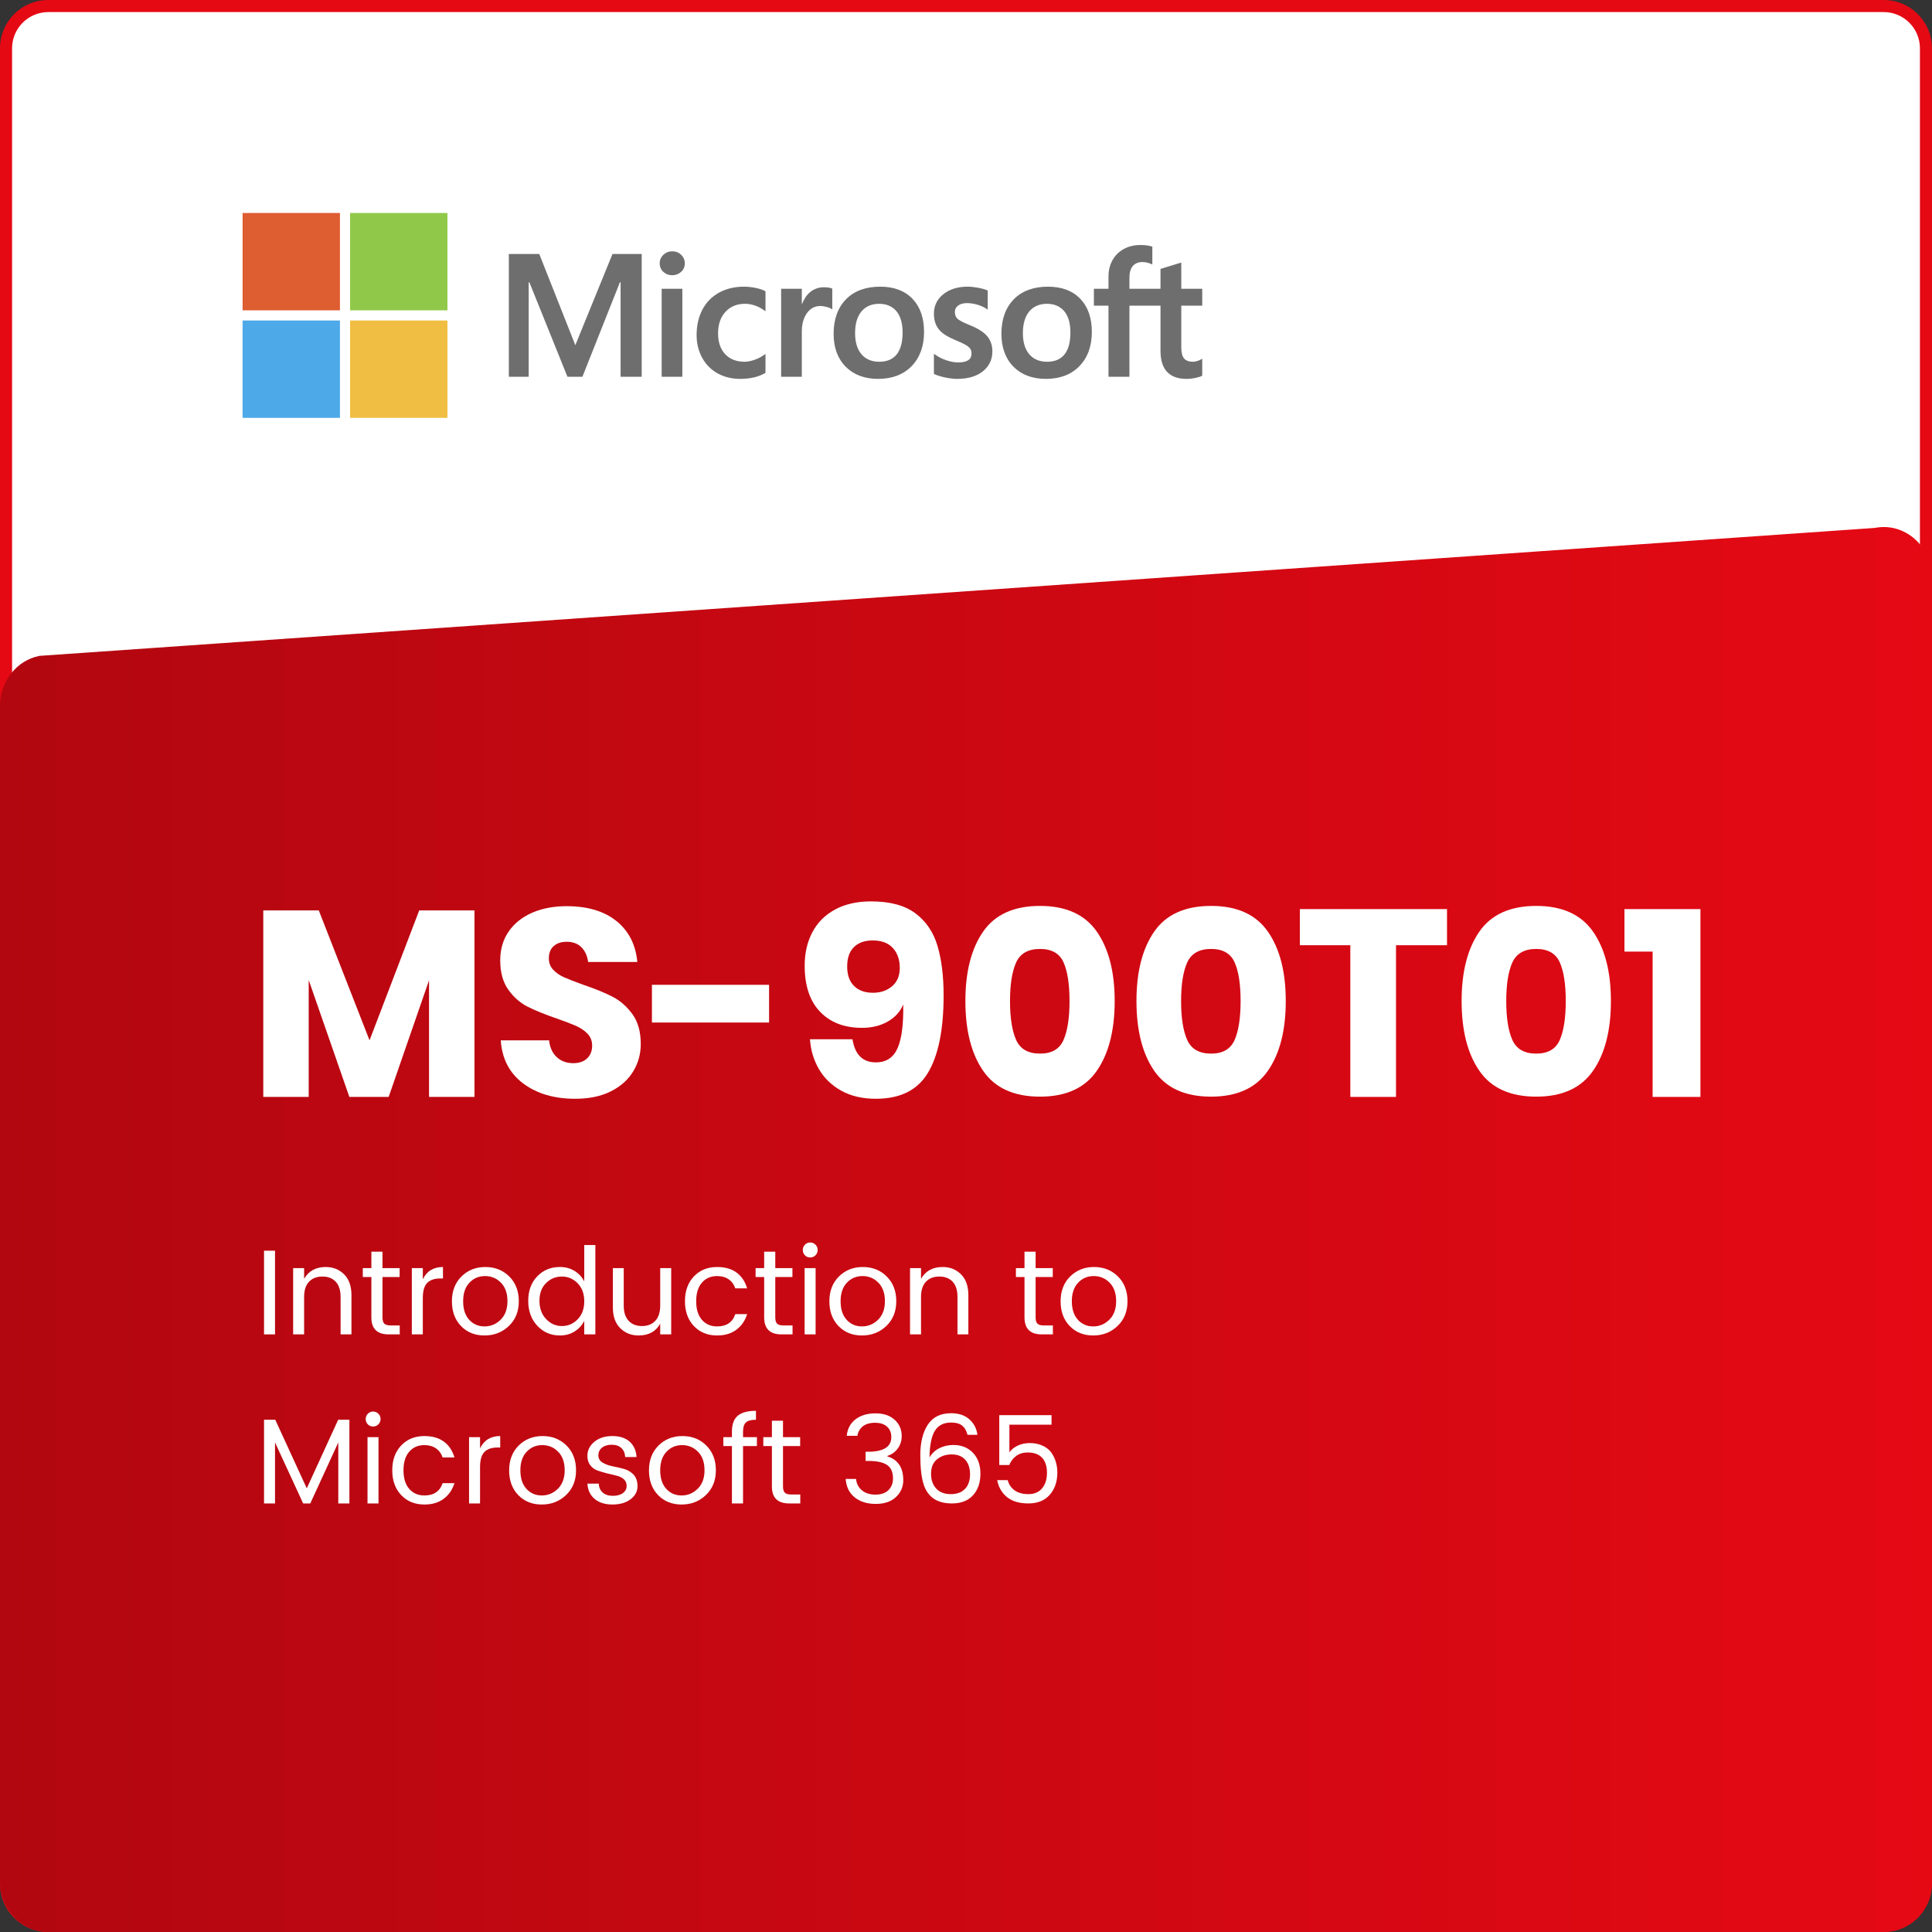 <?xml version="1.0" encoding="UTF-8"?><svg id="Layer_4" xmlns="http://www.w3.org/2000/svg" xmlns:xlink="http://www.w3.org/1999/xlink" viewBox="0 0 512 512"><rect x="0" y="0" width="512" height="512" fill="#333333" stroke="none"/><defs><style>.cls-1{fill:none;}.cls-2{fill:url(#linear-gradient);}.cls-3{fill:#4da9e8;}.cls-4{fill:#90c949;}.cls-5{fill:#de5d31;}.cls-6{fill:#e50914;}.cls-7{fill:#fff;}.cls-8{fill:#f0be43;}.cls-9{fill:#6e6e6e;}</style><linearGradient id="linear-gradient" x1="0" y1="325.834" x2="512" y2="325.834" gradientUnits="userSpaceOnUse"><stop offset="0" stop-color="#b20710"/><stop offset="1" stop-color="#e50914"/></linearGradient></defs><rect class="cls-7" x="1.6" y="1.6" width="508.8" height="508.8" rx="11.2" ry="11.2"/><path class="cls-6" d="M499.2,3.2c5.294,0,9.6,4.306,9.6,9.6v486.4c0,5.294-4.306,9.6-9.6,9.6H12.8c-5.294,0-9.6-4.306-9.6-9.6V12.8C3.2,7.506,7.506,3.2,12.8,3.2h486.4M499.2,0H12.8C5.731,0,0,5.731,0,12.8v486.4c0,7.07,5.731,12.8,12.8,12.8h486.4c7.069,0,12.8-5.73,12.8-12.8V12.8c0-7.069-5.731-12.8-12.8-12.8h0Z"/><path class="cls-2" d="M499.2,512H12.8C5.731,512,0,505.94,0,498.464V187.117C0,180.603,4.387,175.013,10.441,173.813l486.4-33.909c7.877-1.562,15.159,4.829,15.159,13.304v345.257c0,7.476-5.731,13.536-12.8,13.536Z"/><path class="cls-7" d="M125.74,241.272v49.421h-12.038v-30.905l-10.701,30.905h-10.419l-10.771-30.976v30.976h-12.039v-49.421h14.714l13.447,34.426,13.165-34.426h14.643Z"/><path class="cls-7" d="M167.803,283.935c-1.338,2.207-3.309,3.966-5.914,5.28-2.605,1.314-5.762,1.971-9.469,1.971-5.586,0-10.185-1.361-13.798-4.083-3.615-2.721-5.586-6.523-5.914-11.405h12.813c.187,1.878.856,3.356,2.006,4.435,1.149,1.081,2.616,1.619,4.4,1.619,1.549,0,2.769-.422,3.661-1.267.891-.845,1.338-1.971,1.338-3.379,0-1.268-.411-2.323-1.232-3.168-.822-.845-1.843-1.537-3.062-2.077-1.221-.539-2.911-1.185-5.069-1.936-3.145-1.079-5.714-2.123-7.709-3.133-1.995-1.008-3.708-2.51-5.139-4.505-1.432-1.994-2.147-4.587-2.147-7.779,0-2.957.75-5.514,2.253-7.674,1.501-2.158,3.578-3.812,6.23-4.963,2.651-1.149,5.69-1.725,9.117-1.725,5.537,0,9.937,1.314,13.2,3.942,3.261,2.629,5.104,6.242,5.526,10.841h-13.024c-.235-1.642-.833-2.945-1.795-3.907-.963-.961-2.265-1.443-3.907-1.443-1.408,0-2.547.376-3.415,1.126-.869.751-1.302,1.854-1.302,3.309,0,1.173.387,2.171,1.162,2.992.774.822,1.748,1.491,2.921,2.007,1.173.517,2.862,1.173,5.069,1.971,3.191,1.081,5.796,2.147,7.814,3.203,2.017,1.056,3.754,2.594,5.209,4.611,1.454,2.019,2.183,4.646,2.183,7.885,0,2.629-.669,5.046-2.006,7.251Z"/><path class="cls-7" d="M203.813,260.984v9.997h-31.046v-9.997h31.046Z"/><path class="cls-7" d="M232.113,281.542c2.721,0,4.634-1.243,5.738-3.731,1.102-2.487,1.607-6.359,1.514-11.616-.799,1.925-2.171,3.438-4.118,4.541-1.948,1.104-4.213,1.655-6.794,1.655-4.694,0-8.402-1.419-11.123-4.26-2.723-2.839-4.083-6.91-4.083-12.214,0-3.332.68-6.289,2.042-8.871,1.361-2.581,3.367-4.587,6.019-6.019,2.651-1.431,5.831-2.147,9.539-2.147,5.021,0,8.941,1.056,11.757,3.168,2.816,2.112,4.763,4.987,5.843,8.624,1.079,3.638,1.619,8.015,1.619,13.13,0,9.011-1.373,15.829-4.118,20.451-2.746,4.623-7.357,6.934-13.834,6.934-3.567,0-6.63-.715-9.187-2.147-2.559-1.431-4.53-3.344-5.914-5.738-1.385-2.394-2.171-5.021-2.358-7.885h11.264c.657,4.083,2.721,6.125,6.195,6.125ZM236.619,251.234c-1.221-1.338-3.004-2.007-5.35-2.007-2.112,0-3.766.588-4.963,1.76-1.197,1.174-1.795,2.886-1.795,5.139s.609,3.978,1.831,5.174c1.22,1.197,2.886,1.795,4.998,1.795,2.017,0,3.707-.574,5.069-1.725,1.361-1.15,2.042-2.781,2.042-4.893,0-2.158-.611-3.907-1.831-5.245Z"/><path class="cls-7" d="M255.838,265.279c0-7.744,1.572-13.879,4.717-18.41,3.144-4.528,8.166-6.793,15.065-6.793,6.852,0,11.862,2.265,15.03,6.793,3.168,4.53,4.752,10.666,4.752,18.41,0,7.792-1.584,13.963-4.752,18.515-3.168,4.553-8.178,6.829-15.03,6.829-6.899,0-11.922-2.276-15.065-6.829-3.145-4.552-4.717-10.724-4.717-18.515ZM283.435,265.279c0-4.458-.528-7.873-1.584-10.243-1.056-2.369-3.133-3.555-6.23-3.555-3.145,0-5.257,1.197-6.336,3.591-1.08,2.394-1.619,5.797-1.619,10.208,0,4.459.539,7.897,1.619,10.314,1.079,2.417,3.191,3.625,6.336,3.625,3.098,0,5.174-1.208,6.23-3.625,1.056-2.417,1.584-5.854,1.584-10.314Z"/><path class="cls-7" d="M301.175,265.279c0-7.744,1.572-13.879,4.717-18.41,3.144-4.528,8.166-6.793,15.066-6.793,6.852,0,11.862,2.265,15.03,6.793,3.168,4.53,4.752,10.666,4.752,18.41,0,7.792-1.584,13.963-4.752,18.515-3.168,4.553-8.178,6.829-15.03,6.829-6.899,0-11.922-2.276-15.066-6.829-3.145-4.552-4.717-10.724-4.717-18.515ZM328.772,265.279c0-4.458-.528-7.873-1.584-10.243-1.056-2.369-3.133-3.555-6.23-3.555-3.145,0-5.257,1.197-6.336,3.591-1.08,2.394-1.619,5.797-1.619,10.208,0,4.459.539,7.897,1.619,10.314,1.079,2.417,3.191,3.625,6.336,3.625,3.098,0,5.174-1.208,6.23-3.625,1.056-2.417,1.584-5.854,1.584-10.314Z"/><path class="cls-7" d="M383.473,240.921v9.574h-13.517v40.198h-12.109v-40.198h-13.376v-9.574h39.002Z"/><path class="cls-7" d="M387.344,265.279c0-7.744,1.572-13.879,4.717-18.41,3.144-4.528,8.166-6.793,15.066-6.793,6.852,0,11.862,2.265,15.03,6.793,3.168,4.53,4.752,10.666,4.752,18.41,0,7.792-1.584,13.963-4.752,18.515-3.168,4.553-8.178,6.829-15.03,6.829-6.899,0-11.922-2.276-15.066-6.829-3.145-4.552-4.717-10.724-4.717-18.515ZM414.941,265.279c0-4.458-.528-7.873-1.584-10.243-1.056-2.369-3.133-3.555-6.23-3.555-3.145,0-5.257,1.197-6.336,3.591-1.08,2.394-1.619,5.797-1.619,10.208,0,4.459.539,7.897,1.619,10.314,1.079,2.417,3.191,3.625,6.336,3.625,3.098,0,5.174-1.208,6.23-3.625,1.056-2.417,1.584-5.854,1.584-10.314Z"/><path class="cls-7" d="M430.499,252.185v-11.264h20.134v49.772h-12.672v-38.509h-7.462Z"/><rect class="cls-1" x="67.571" y="329.946" width="367.573" height="73.559"/><path class="cls-7" d="M69.971,353.626v-22.176h2.912v22.176h-2.912Z"/><path class="cls-7" d="M80.595,336.058v2.848c1.195-2.09,3.104-3.136,5.728-3.136,1.941,0,3.562.646,4.864,1.936,1.301,1.291,1.952,3.131,1.952,5.52v10.4h-2.88v-9.92c0-1.771-.427-3.115-1.28-4.032-.854-.917-2.032-1.376-3.536-1.376s-2.688.459-3.552,1.376c-.864.917-1.296,2.262-1.296,4.032v9.92h-2.912v-17.568h2.912Z"/><path class="cls-7" d="M103.538,351.257h2.4v2.368h-2.944c-3.051,0-4.576-1.504-4.576-4.512v-10.688h-2.272v-2.368h2.272v-4.352h2.944v4.352h4.544v2.368h-4.544v10.688c0,.79.16,1.344.48,1.664.32.32.885.48,1.696.48Z"/><path class="cls-7" d="M112.05,336.058v2.976c1.045-2.176,2.826-3.264,5.344-3.264v3.04h-.768c-1.493,0-2.629.39-3.408,1.168-.779.779-1.168,2.128-1.168,4.048v9.6h-2.912v-17.568h2.912Z"/><path class="cls-7" d="M122.178,351.418c-1.611-1.664-2.416-3.851-2.416-6.56s.843-4.901,2.528-6.576c1.685-1.674,3.797-2.512,6.336-2.512s4.65.837,6.336,2.512c1.685,1.675,2.528,3.862,2.528,6.561s-.88,4.885-2.64,6.56c-1.76,1.675-3.909,2.512-6.448,2.512s-4.613-.832-6.224-2.496ZM128.402,351.514c1.643,0,3.066-.592,4.272-1.776,1.205-1.184,1.808-2.821,1.808-4.912s-.576-3.722-1.728-4.896-2.555-1.76-4.208-1.76-3.035.587-4.144,1.76c-1.109,1.173-1.664,2.811-1.664,4.912s.533,3.739,1.6,4.912c1.066,1.173,2.421,1.76,4.064,1.76Z"/><path class="cls-7" d="M142.386,351.337c-1.6-1.717-2.4-3.915-2.4-6.592s.794-4.843,2.384-6.496c1.589-1.653,3.589-2.48,6-2.48,1.493,0,2.8.352,3.92,1.056,1.12.704,1.968,1.622,2.544,2.752v-9.632h2.944v23.68h-2.944v-3.584c-.576,1.152-1.424,2.085-2.544,2.8-1.12.715-2.427,1.072-3.92,1.072-2.39,0-4.384-.859-5.984-2.576ZM153.09,349.626c1.163-1.194,1.744-2.784,1.744-4.768s-.582-3.573-1.744-4.768c-1.163-1.194-2.56-1.792-4.192-1.792s-3.029.576-4.192,1.728c-1.163,1.152-1.744,2.72-1.744,4.704s.587,3.595,1.76,4.832c1.173,1.237,2.57,1.856,4.192,1.856s3.013-.597,4.176-1.792Z"/><path class="cls-7" d="M174.962,336.058h2.912v17.568h-2.912v-2.816c-1.173,2.069-3.083,3.104-5.728,3.104-1.941,0-3.563-.645-4.864-1.936-1.302-1.291-1.952-3.12-1.952-5.488v-10.432h2.88v9.952c0,1.749.432,3.088,1.296,4.016.864.928,2.042,1.392,3.536,1.392s2.672-.464,3.536-1.392c.864-.928,1.296-2.267,1.296-4.016v-9.952Z"/><path class="cls-7" d="M183.889,351.418c-1.579-1.664-2.368-3.856-2.368-6.576s.789-4.912,2.368-6.576c1.579-1.664,3.626-2.496,6.144-2.496,2.112,0,3.834.491,5.168,1.472,1.333.982,2.267,2.379,2.8,4.192h-3.136c-.342-1.024-.928-1.824-1.76-2.4-.832-.576-1.856-.864-3.072-.864-1.664,0-3.003.582-4.016,1.744-1.013,1.163-1.52,2.805-1.52,4.928s.507,3.765,1.52,4.928c1.013,1.163,2.352,1.744,4.016,1.744,2.496,0,4.106-1.088,4.832-3.264h3.136c-.533,1.728-1.478,3.104-2.832,4.128-1.355,1.024-3.067,1.536-5.136,1.536-2.518,0-4.565-.832-6.144-2.496Z"/><path class="cls-7" d="M207.633,351.257h2.4v2.368h-2.944c-3.051,0-4.576-1.504-4.576-4.512v-10.688h-2.272v-2.368h2.272v-4.352h2.944v4.352h4.544v2.368h-4.544v10.688c0,.79.16,1.344.48,1.664.32.32.885.48,1.696.48Z"/><path class="cls-7" d="M216.113,332.666c-.384.384-.854.576-1.408.576s-1.019-.191-1.392-.576c-.374-.384-.56-.853-.56-1.408s.192-1.024.576-1.408.848-.576,1.392-.576,1.008.192,1.392.576c.384.384.576.854.576,1.408s-.192,1.023-.576,1.408ZM213.233,353.626v-17.568h2.912v17.568h-2.912Z"/><path class="cls-7" d="M222.209,351.418c-1.611-1.664-2.416-3.851-2.416-6.56s.843-4.901,2.528-6.576c1.685-1.674,3.797-2.512,6.336-2.512s4.65.837,6.336,2.512c1.685,1.675,2.528,3.862,2.528,6.561s-.88,4.885-2.64,6.56c-1.76,1.675-3.909,2.512-6.448,2.512s-4.613-.832-6.224-2.496ZM228.433,351.514c1.643,0,3.066-.592,4.272-1.776,1.205-1.184,1.808-2.821,1.808-4.912s-.576-3.722-1.728-4.896-2.555-1.76-4.208-1.76-3.035.587-4.144,1.76c-1.109,1.173-1.664,2.811-1.664,4.912s.533,3.739,1.6,4.912c1.066,1.173,2.421,1.76,4.064,1.76Z"/><path class="cls-7" d="M244.081,336.058v2.848c1.195-2.09,3.104-3.136,5.728-3.136,1.941,0,3.562.646,4.864,1.936,1.301,1.291,1.952,3.131,1.952,5.52v10.4h-2.88v-9.92c0-1.771-.427-3.115-1.28-4.032-.854-.917-2.032-1.376-3.536-1.376s-2.688.459-3.552,1.376c-.864.917-1.296,2.262-1.296,4.032v9.92h-2.912v-17.568h2.912Z"/><path class="cls-7" d="M276.624,351.257h2.4v2.368h-2.944c-3.051,0-4.576-1.504-4.576-4.512v-10.688h-2.272v-2.368h2.272v-4.352h2.944v4.352h4.544v2.368h-4.544v10.688c0,.79.16,1.344.48,1.664.32.32.885.48,1.696.48Z"/><path class="cls-7" d="M283.488,351.418c-1.611-1.664-2.416-3.851-2.416-6.56s.843-4.901,2.528-6.576c1.685-1.674,3.797-2.512,6.336-2.512s4.65.837,6.336,2.512c1.685,1.675,2.528,3.862,2.528,6.561s-.88,4.885-2.64,6.56c-1.76,1.675-3.909,2.512-6.448,2.512s-4.613-.832-6.224-2.496ZM289.712,351.514c1.643,0,3.066-.592,4.272-1.776,1.205-1.184,1.808-2.821,1.808-4.912s-.576-3.722-1.728-4.896-2.555-1.76-4.208-1.76-3.035.587-4.144,1.76c-1.109,1.173-1.664,2.811-1.664,4.912s.533,3.739,1.6,4.912c1.066,1.173,2.421,1.76,4.064,1.76Z"/><path class="cls-7" d="M92.595,376.25v22.176h-2.944v-16.16l-7.424,16.16h-1.888l-7.456-16.16v16.16h-2.912v-22.176h2.976l8.352,18.176,8.32-18.176h2.976Z"/><path class="cls-7" d="M100.275,377.466c-.384.384-.854.576-1.408.576s-1.019-.192-1.392-.576c-.374-.384-.56-.854-.56-1.408s.192-1.024.576-1.408c.384-.384.848-.576,1.392-.576s1.008.192,1.392.576c.384.384.576.854.576,1.408s-.192,1.024-.576,1.408ZM97.395,398.426v-17.568h2.912v17.568h-2.912Z"/><path class="cls-7" d="M106.322,396.218c-1.579-1.664-2.368-3.856-2.368-6.576s.789-4.912,2.368-6.576c1.579-1.664,3.626-2.496,6.144-2.496,2.112,0,3.834.491,5.168,1.472,1.333.981,2.267,2.379,2.8,4.192h-3.136c-.342-1.024-.928-1.824-1.76-2.4-.832-.576-1.856-.864-3.072-.864-1.664,0-3.003.581-4.016,1.744-1.013,1.163-1.52,2.806-1.52,4.928s.507,3.766,1.52,4.928c1.013,1.163,2.352,1.744,4.016,1.744,2.496,0,4.106-1.088,4.832-3.264h3.136c-.533,1.728-1.478,3.104-2.832,4.128-1.355,1.024-3.067,1.536-5.136,1.536-2.518,0-4.565-.832-6.144-2.496Z"/><path class="cls-7" d="M127.218,380.857v2.976c1.045-2.176,2.826-3.264,5.344-3.264v3.04h-.768c-1.493,0-2.629.39-3.408,1.168-.779.779-1.168,2.128-1.168,4.048v9.6h-2.912v-17.568h2.912Z"/><path class="cls-7" d="M137.346,396.218c-1.611-1.664-2.416-3.851-2.416-6.56s.843-4.901,2.528-6.576c1.685-1.674,3.797-2.512,6.336-2.512s4.65.838,6.336,2.512c1.685,1.675,2.528,3.861,2.528,6.56s-.88,4.886-2.64,6.56c-1.76,1.675-3.909,2.512-6.448,2.512s-4.613-.832-6.224-2.496ZM143.57,396.314c1.643,0,3.066-.592,4.272-1.776,1.205-1.184,1.808-2.821,1.808-4.912s-.576-3.722-1.728-4.896c-1.152-1.173-2.555-1.76-4.208-1.76s-3.035.587-4.144,1.76c-1.109,1.174-1.664,2.811-1.664,4.912s.533,3.739,1.6,4.912c1.066,1.173,2.421,1.76,4.064,1.76Z"/><path class="cls-7" d="M155.666,385.817c0-1.472.613-2.714,1.84-3.728,1.227-1.013,2.816-1.521,4.768-1.521s3.482.496,4.592,1.488c1.109.992,1.717,2.352,1.824,4.08h-3.008c-.043-.981-.374-1.771-.992-2.368-.619-.597-1.478-.896-2.576-.896s-1.963.261-2.592.784c-.629.523-.944,1.195-.944,2.016s.357,1.456,1.072,1.904c.715.448,1.579.773,2.592.976,1.013.203,2.027.438,3.04.704,1.013.267,1.877.768,2.592,1.504.714.736,1.072,1.781,1.072,3.136s-.614,2.496-1.84,3.424c-1.227.928-2.821,1.393-4.784,1.393s-3.536-.491-4.72-1.472c-1.184-.981-1.83-2.336-1.936-4.064h3.008c.043.981.389,1.765,1.04,2.352.651.587,1.547.88,2.688.88s2.037-.245,2.688-.736c.651-.491.976-1.115.976-1.872s-.256-1.36-.768-1.808c-.512-.448-1.152-.757-1.92-.928-.768-.17-1.605-.373-2.512-.608-.907-.234-1.744-.485-2.512-.752-.768-.267-1.408-.73-1.92-1.392-.512-.661-.768-1.493-.768-2.496Z"/><path class="cls-7" d="M174.401,396.218c-1.611-1.664-2.416-3.851-2.416-6.56s.843-4.901,2.528-6.576c1.685-1.674,3.797-2.512,6.336-2.512s4.65.838,6.336,2.512c1.685,1.675,2.528,3.861,2.528,6.56s-.88,4.886-2.64,6.56c-1.76,1.675-3.909,2.512-6.448,2.512s-4.613-.832-6.224-2.496ZM180.625,396.314c1.643,0,3.066-.592,4.272-1.776,1.205-1.184,1.808-2.821,1.808-4.912s-.576-3.722-1.728-4.896c-1.152-1.173-2.555-1.76-4.208-1.76s-3.035.587-4.144,1.76c-1.109,1.174-1.664,2.811-1.664,4.912s.533,3.739,1.6,4.912c1.066,1.173,2.421,1.76,4.064,1.76Z"/><path class="cls-7" d="M200.593,380.857v2.368h-3.68v15.2h-2.944v-15.2h-2.272v-2.368h2.272v-1.472c0-1.92.512-3.317,1.536-4.192,1.024-.874,2.635-1.312,4.832-1.312v2.368c-1.28,0-2.171.24-2.672.72-.501.48-.752,1.285-.752,2.416v1.472h3.68Z"/><path class="cls-7" d="M209.68,396.058h2.4v2.368h-2.944c-3.051,0-4.576-1.504-4.576-4.512v-10.688h-2.272v-2.368h2.272v-4.352h2.944v4.352h4.544v2.368h-4.544v10.688c0,.79.16,1.344.48,1.664.32.32.885.48,1.696.48Z"/><path class="cls-7" d="M226.72,376.138c1.376-1.056,3.136-1.584,5.28-1.584s3.84.565,5.088,1.696c1.248,1.131,1.872,2.571,1.872,4.32,0,1.259-.352,2.363-1.056,3.312-.704.949-1.611,1.595-2.72,1.936v.16c1.301.363,2.325,1.067,3.072,2.112.746,1.045,1.12,2.443,1.12,4.191s-.646,3.232-1.936,4.448c-1.291,1.216-3.072,1.824-5.344,1.824s-4.133-.576-5.584-1.728c-1.451-1.152-2.251-2.784-2.4-4.896h2.752c.106,1.216.613,2.213,1.52,2.992.906.779,2.112,1.168,3.616,1.168s2.656-.4,3.456-1.2c.8-.8,1.2-1.829,1.2-3.088,0-1.685-.534-2.88-1.6-3.584-1.067-.704-2.699-1.056-4.896-1.056h-.768v-2.432h.8c4.01-.042,6.016-1.333,6.016-3.872,0-1.173-.379-2.101-1.136-2.784-.758-.683-1.819-1.024-3.184-1.024s-2.443.314-3.232.944c-.79.629-1.27,1.467-1.44,2.512h-2.816c.17-1.856.944-3.312,2.32-4.368Z"/><path class="cls-7" d="M252.048,376.985c-1.92,0-3.339.704-4.256,2.112-.917,1.408-1.408,3.797-1.472,7.168.576-1.045,1.429-1.861,2.56-2.448,1.13-.586,2.389-.88,3.776-.88,2.133,0,3.861.688,5.184,2.064,1.323,1.376,1.984,3.232,1.984,5.568s-.651,4.229-1.952,5.68c-1.302,1.451-3.168,2.176-5.6,2.176-3.883,0-6.368-1.643-7.456-4.928-.619-1.856-.928-4.469-.928-7.84s.661-6.069,1.984-8.096c1.323-2.026,3.381-3.04,6.176-3.04,2.048,0,3.675.55,4.88,1.648,1.205,1.099,1.904,2.459,2.096,4.08h-2.624c-.278-1.109-.758-1.93-1.44-2.464-.683-.533-1.654-.8-2.912-.8ZM257.072,390.73c0-1.632-.421-2.922-1.264-3.872-.843-.949-2.037-1.424-3.584-1.424s-2.848.432-3.904,1.296c-1.056.864-1.584,2.128-1.584,3.792s.458,2.987,1.376,3.968c.917.982,2.197,1.472,3.84,1.472s2.906-.464,3.792-1.392c.885-.928,1.328-2.208,1.328-3.84Z"/><path class="cls-7" d="M264.816,375.034h13.856v2.528h-11.168v7.328c.469-.704,1.184-1.291,2.144-1.76.96-.469,2.053-.704,3.28-.704s2.347.229,3.36.688c1.013.459,1.797,1.083,2.352,1.872,1.045,1.536,1.568,3.286,1.568,5.248,0,2.411-.672,4.379-2.016,5.904-1.344,1.525-3.227,2.288-5.648,2.288s-4.32-.565-5.696-1.696c-1.376-1.13-2.235-2.624-2.576-4.48h2.784c.299,1.152.912,2.059,1.84,2.72s2.155.992,3.68.992,2.72-.512,3.584-1.536c.864-1.024,1.296-2.4,1.296-4.128s-.432-3.056-1.296-3.984c-.864-.928-2.149-1.392-3.856-1.392-1.152,0-2.144.299-2.976.896-.832.598-1.451,1.408-1.856,2.432h-2.656v-13.216Z"/><path class="cls-9" d="M318.605,81.004v-4.472h-5.554v-6.953l-.187.058-5.217,1.596-.103.031v5.268h-8.234v-2.935c0-1.367.306-2.412.908-3.11.598-.689,1.453-1.039,2.545-1.039.784,0,1.596.185,2.414.549l.205.092v-4.71l-.096-.035c-.762-.274-1.799-.412-3.085-.412-1.62,0-3.092.353-4.376,1.051-1.284.7-2.295,1.698-3.003,2.968-.705,1.268-1.063,2.733-1.063,4.355v3.227h-3.867v4.472h3.867v18.842h5.552v-18.842h8.234v11.974c0,4.931,2.326,7.43,6.913,7.43.754,0,1.547-.088,2.357-.261.825-.178,1.386-.355,1.717-.544l.073-.043v-4.514l-.226.149c-.301.201-.677.365-1.116.487-.442.124-.811.186-1.097.186-1.075,0-1.87-.29-2.363-.861-.499-.577-.752-1.585-.752-2.996v-11.007h5.554ZM277.494,95.869c-2.015,0-3.604-.668-4.723-1.984-1.126-1.323-1.697-3.209-1.697-5.605,0-2.472.571-4.407,1.698-5.753,1.12-1.337,2.694-2.016,4.678-2.016,1.925,0,3.457.648,4.555,1.928,1.103,1.286,1.663,3.206,1.663,5.706,0,2.532-.526,4.476-1.565,5.777-1.031,1.291-2.581,1.947-4.608,1.947M277.74,75.97c-3.844,0-6.898,1.126-9.075,3.348-2.176,2.222-3.279,5.297-3.279,9.14,0,3.65,1.077,6.586,3.201,8.726,2.124,2.14,5.015,3.224,8.591,3.224,3.727,0,6.719-1.142,8.896-3.395,2.176-2.25,3.278-5.296,3.278-9.049,0-3.707-1.034-6.665-3.076-8.79-2.042-2.126-4.915-3.203-8.536-3.203M256.435,75.97c-2.615,0-4.778.669-6.431,1.988-1.663,1.327-2.506,3.067-2.506,5.172,0,1.095.182,2.067.54,2.891.36.827.918,1.556,1.659,2.167.735.606,1.87,1.242,3.375,1.888,1.265.52,2.207.96,2.807,1.307.586.34,1.001.682,1.236,1.015.228.326.344.771.344,1.322,0,1.566-1.173,2.328-3.587,2.328-.895,0-1.916-.187-3.035-.555-1.111-.363-2.159-.894-3.108-1.576l-.231-.165v5.345l.085.039c.786.363,1.776.668,2.943.909,1.165.241,2.224.363,3.143.363,2.838,0,5.123-.672,6.79-1.999,1.678-1.336,2.529-3.117,2.529-5.295,0-1.572-.458-2.919-1.36-4.006-.896-1.078-2.452-2.068-4.621-2.943-1.728-.694-2.836-1.27-3.293-1.712-.44-.427-.664-1.031-.664-1.796,0-.678.276-1.221.843-1.661.571-.442,1.366-.667,2.363-.667.925,0,1.871.146,2.813.432.941.286,1.767.67,2.456,1.139l.227.155v-5.07l-.087-.037c-.636-.273-1.475-.506-2.494-.696-1.014-.188-1.934-.283-2.735-.283M233.025,95.869c-2.015,0-3.604-.668-4.723-1.984-1.127-1.323-1.696-3.208-1.696-5.605,0-2.472.57-4.407,1.698-5.753,1.119-1.337,2.693-2.016,4.677-2.016,1.924,0,3.457.648,4.555,1.928,1.103,1.286,1.663,3.206,1.663,5.706,0,2.532-.527,4.476-1.565,5.777-1.031,1.291-2.581,1.947-4.608,1.947M233.273,75.97c-3.845,0-6.899,1.126-9.075,3.348-2.176,2.222-3.28,5.297-3.28,9.14,0,3.652,1.078,6.586,3.202,8.726,2.124,2.14,5.014,3.224,8.591,3.224,3.726,0,6.72-1.142,8.896-3.395,2.175-2.25,3.278-5.296,3.278-9.049,0-3.707-1.035-6.665-3.076-8.79-2.043-2.126-4.915-3.203-8.535-3.203M212.491,80.569v-4.038h-5.484v23.314h5.484v-11.926c0-2.028.46-3.694,1.367-4.952.896-1.243,2.089-1.873,3.547-1.873.494,0,1.049.081,1.649.243.594.16,1.025.334,1.279.517l.231.167v-5.529l-.089-.038c-.511-.217-1.233-.326-2.147-.326-1.378,0-2.611.443-3.668,1.315-.927.766-1.597,1.817-2.11,3.127h-.058ZM197.186,75.97c-2.516,0-4.76.54-6.669,1.603-1.913,1.066-3.392,2.588-4.398,4.523-1.002,1.93-1.511,4.185-1.511,6.7,0,2.203.493,4.224,1.468,6.006.975,1.785,2.356,3.181,4.104,4.149,1.745.967,3.762,1.457,5.996,1.457,2.606,0,4.831-.521,6.615-1.549l.072-.041v-5.024l-.231.168c-.808.589-1.711,1.059-2.683,1.397-.969.338-1.853.509-2.628.509-2.152,0-3.879-.673-5.133-2.001-1.257-1.329-1.894-3.196-1.894-5.544,0-2.363.664-4.278,1.974-5.69,1.306-1.408,3.036-2.123,5.144-2.123,1.803,0,3.559.61,5.221,1.816l.23.167v-5.294l-.074-.042c-.625-.35-1.478-.639-2.537-.858-1.054-.219-2.086-.329-3.066-.329M180.831,76.532h-5.484v23.314h5.484v-23.314ZM178.145,66.6c-.903,0-1.69.307-2.337.916-.649.611-.979,1.379-.979,2.287,0,.893.325,1.648.969,2.242.639.593,1.429.893,2.347.893s1.711-.3,2.357-.892c.651-.595.981-1.35.981-2.243,0-.876-.321-1.636-.954-2.262-.632-.624-1.435-.941-2.384-.941M164.462,74.812v25.034h5.597v-32.532h-7.746l-9.846,24.163-9.555-24.163h-8.062v32.531h5.259v-25.036h.181l10.09,25.036h3.969l9.932-25.034h.181Z"/><path class="cls-5" d="M90.09,82.242h-25.799v-25.799h25.799v25.799Z"/><path class="cls-4" d="M118.575,82.242h-25.798v-25.799h25.798v25.799h0Z"/><path class="cls-3" d="M90.089,110.736h-25.798v-25.798h25.798v25.798Z"/><path class="cls-8" d="M118.575,110.736h-25.798v-25.798h25.798v25.798h0Z"/></svg>